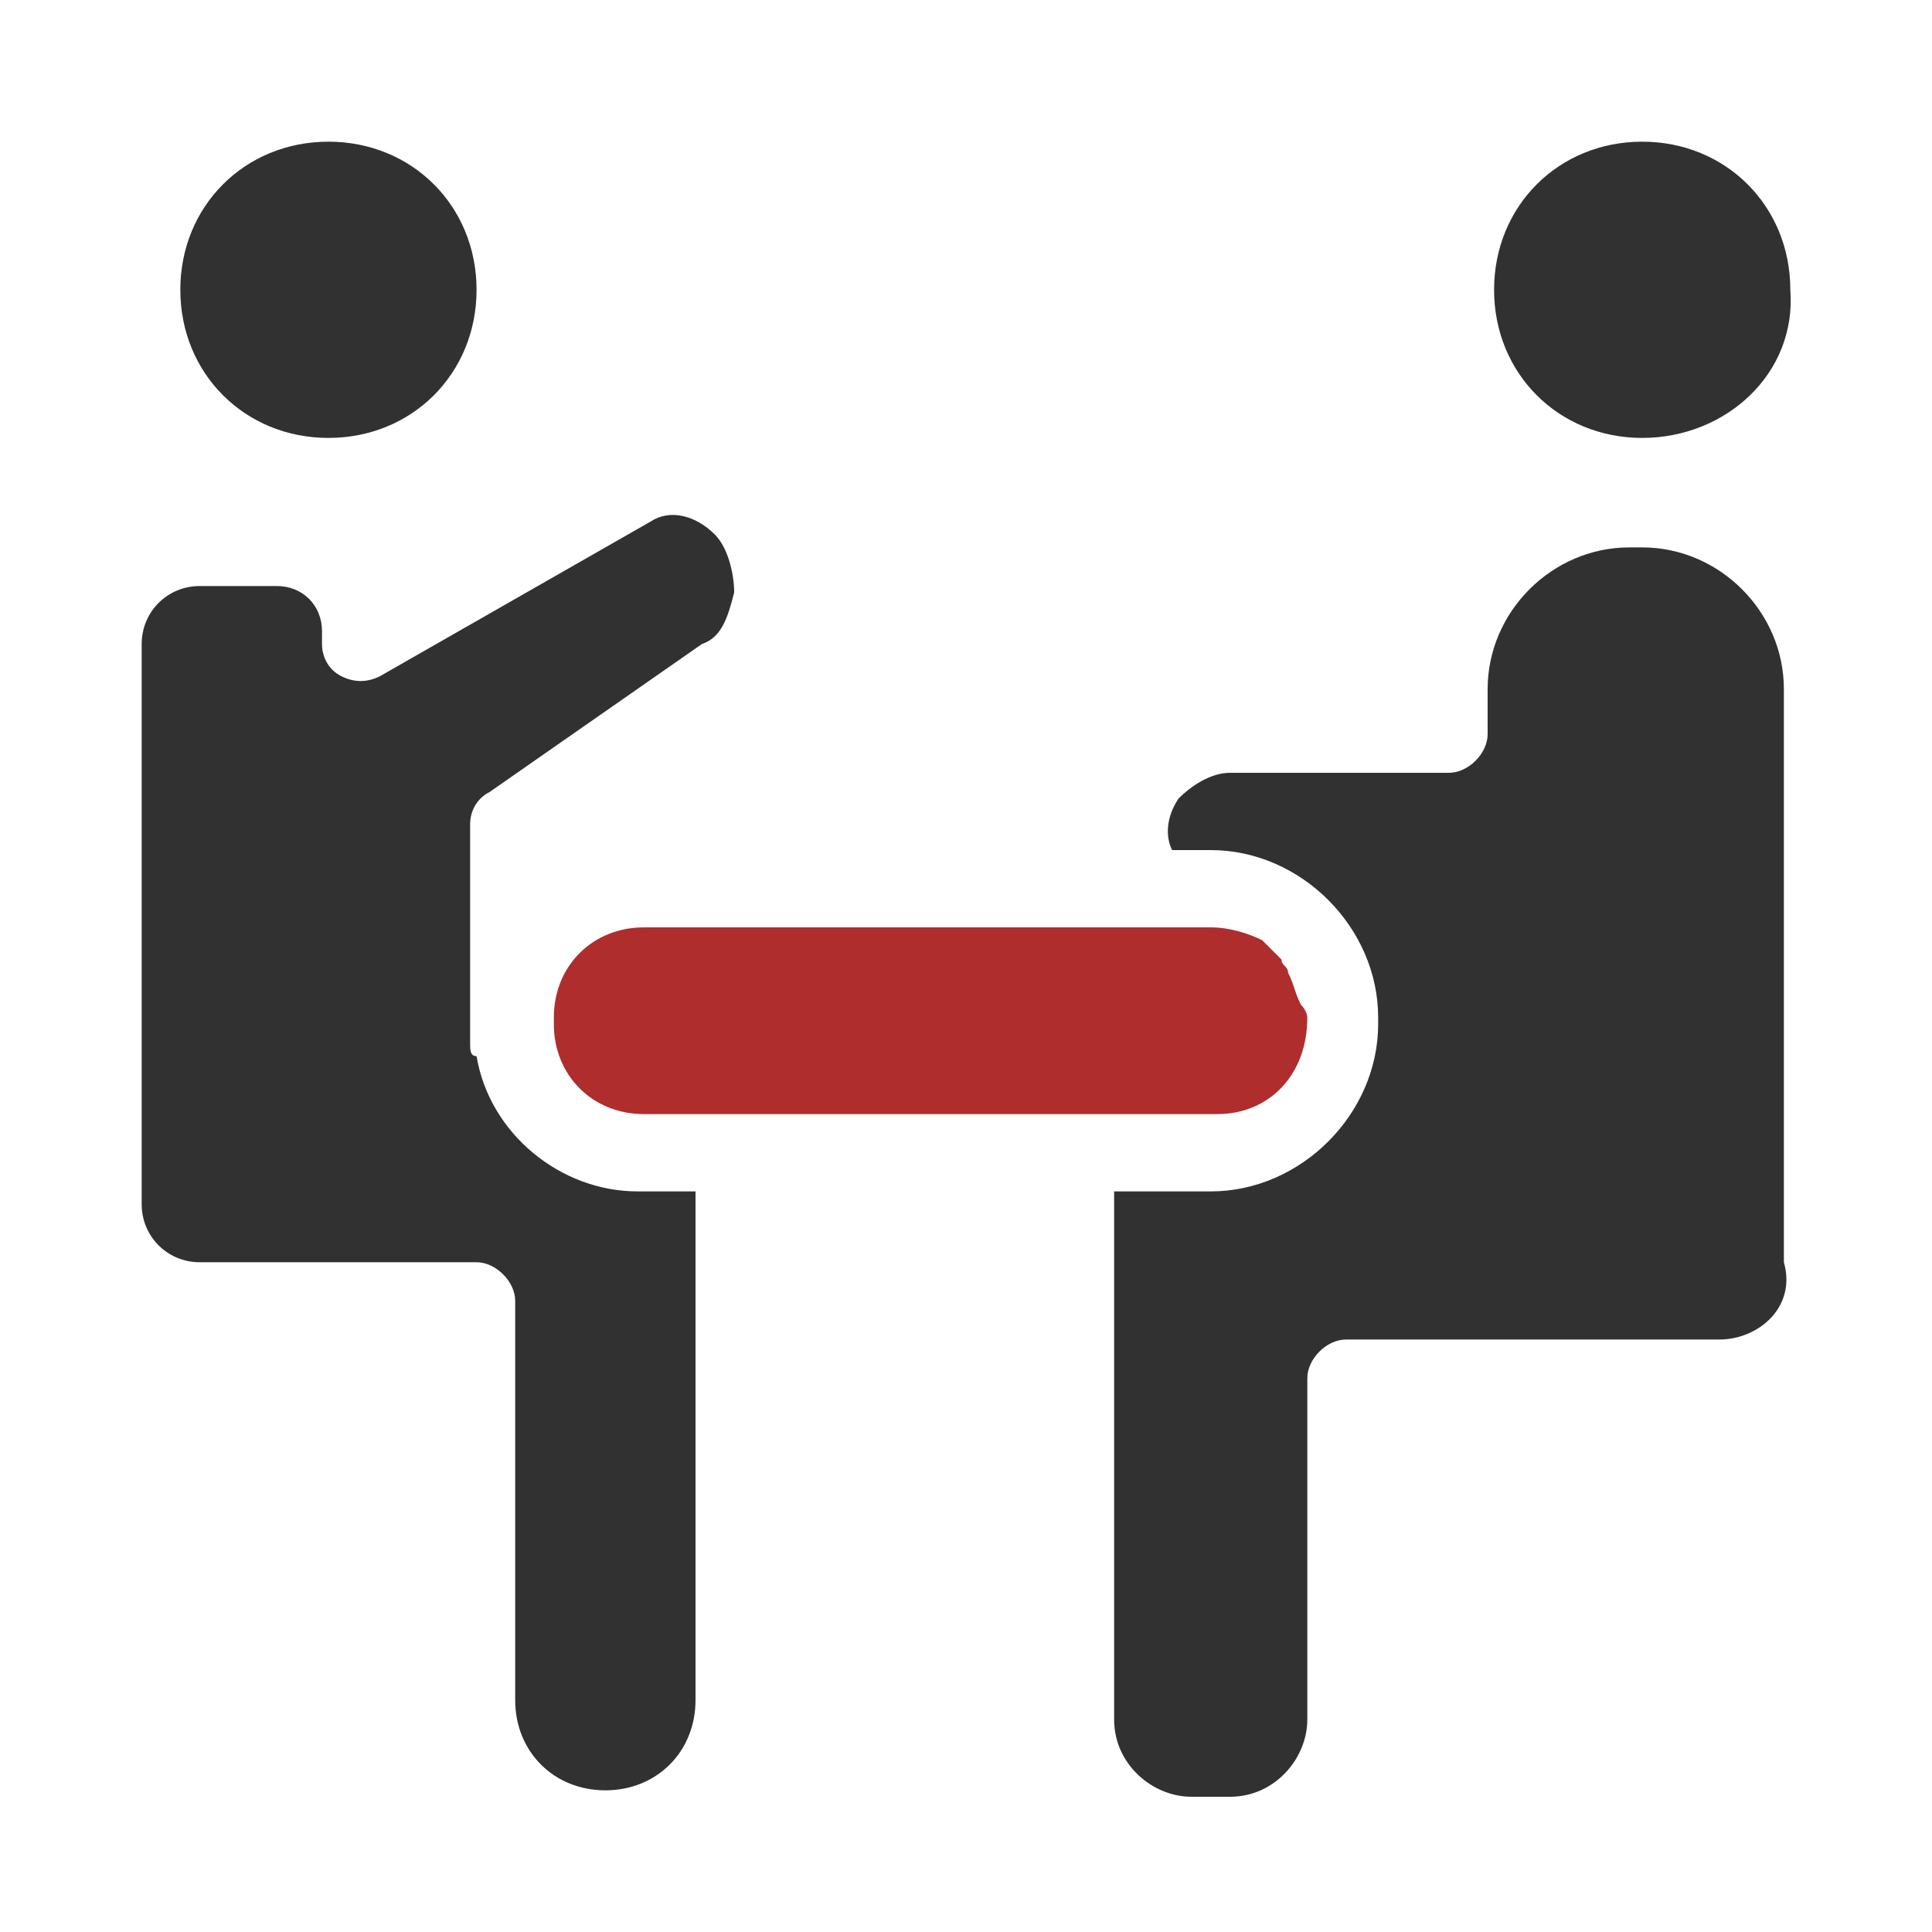 <?xml version="1.0" encoding="utf-8"?>
<!-- Generator: Adobe Illustrator 27.9.6, SVG Export Plug-In . SVG Version: 9.03 Build 54986)  -->
<svg version="1.1" id="레이어_1" xmlns="http://www.w3.org/2000/svg" xmlns:xlink="http://www.w3.org/1999/xlink" x="0px"
	 y="0px" width="30px" height="30px" viewBox="0 0 30 30" style="enable-background:new 0 0 30 30;" xml:space="preserve">
<style type="text/css">
	.st0{fill-rule:evenodd;clip-rule:evenodd;fill:#313131;}
	.st1{fill-rule:evenodd;clip-rule:evenodd;fill:#AF2D2D;}
</style>
<path class="st0" d="M26.7,20.8h-5.8c-0.3,0-0.6,0.3-0.6,0.6v5.3c0,0.6-0.5,1.2-1.2,1.2h-0.6c-0.6,0-1.2-0.5-1.2-1.2v-8.2h1.5
	c1.4,0,2.6-1.2,2.6-2.6v-0.1c0-1.4-1.2-2.6-2.6-2.6h-0.6c-0.1-0.2-0.1-0.5,0.1-0.8c0.2-0.2,0.5-0.4,0.8-0.4h3.4
	c0.3,0,0.6-0.3,0.6-0.6v-0.7c0-1.2,1-2.2,2.2-2.2h0.2c1.2,0,2.2,1,2.2,2.2v8.9C27.9,20.3,27.3,20.8,26.7,20.8z M25.5,6.8
	c-1.3,0-2.3-1-2.3-2.3c0-1.3,1-2.3,2.3-2.3c1.3,0,2.3,1,2.3,2.3C27.9,5.8,26.8,6.8,25.5,6.8z M10.9,10l-3.3,2.3
	c-0.2,0.1-0.3,0.3-0.3,0.5v3.4c0,0.1,0,0.2,0.1,0.2c0.2,1.2,1.3,2.1,2.5,2.1h0.9v7.9c0,0.8-0.6,1.4-1.4,1.4H9.4
	c-0.8,0-1.4-0.6-1.4-1.4v-6.2c0-0.3-0.3-0.6-0.6-0.6H3.1l0,0c-0.5,0-0.9-0.4-0.9-0.9v-8.7c0-0.5,0.4-0.9,0.9-0.9h1.2
	c0.4,0,0.7,0.3,0.7,0.7v0.2c0,0.2,0.1,0.4,0.3,0.5c0.2,0.1,0.4,0.1,0.6,0l4.2-2.4c0.3-0.2,0.7-0.1,1,0.2c0.2,0.2,0.3,0.6,0.3,0.9
	C11.3,9.6,11.2,9.9,10.9,10z M5.1,6.8c-1.3,0-2.3-1-2.3-2.3c0-1.3,1-2.3,2.3-2.3c1.3,0,2.3,1,2.3,2.3C7.4,5.8,6.4,6.8,5.1,6.8z"/>
<path class="st1" d="M20.3,15.8L20.3,15.8c0,0.9-0.6,1.5-1.4,1.5H10c-0.8,0-1.4-0.6-1.4-1.4v-0.1c0-0.8,0.6-1.4,1.4-1.4h8.8
	c0.3,0,0.6,0.1,0.8,0.2l0.1,0.1l0,0c0,0,0.1,0.1,0.1,0.1c0,0,0.1,0.1,0.1,0.1c0,0.1,0.1,0.1,0.1,0.2c0.1,0.2,0.1,0.3,0.2,0.5
	C20.3,15.7,20.3,15.8,20.3,15.8L20.3,15.8z"/>
</svg>
